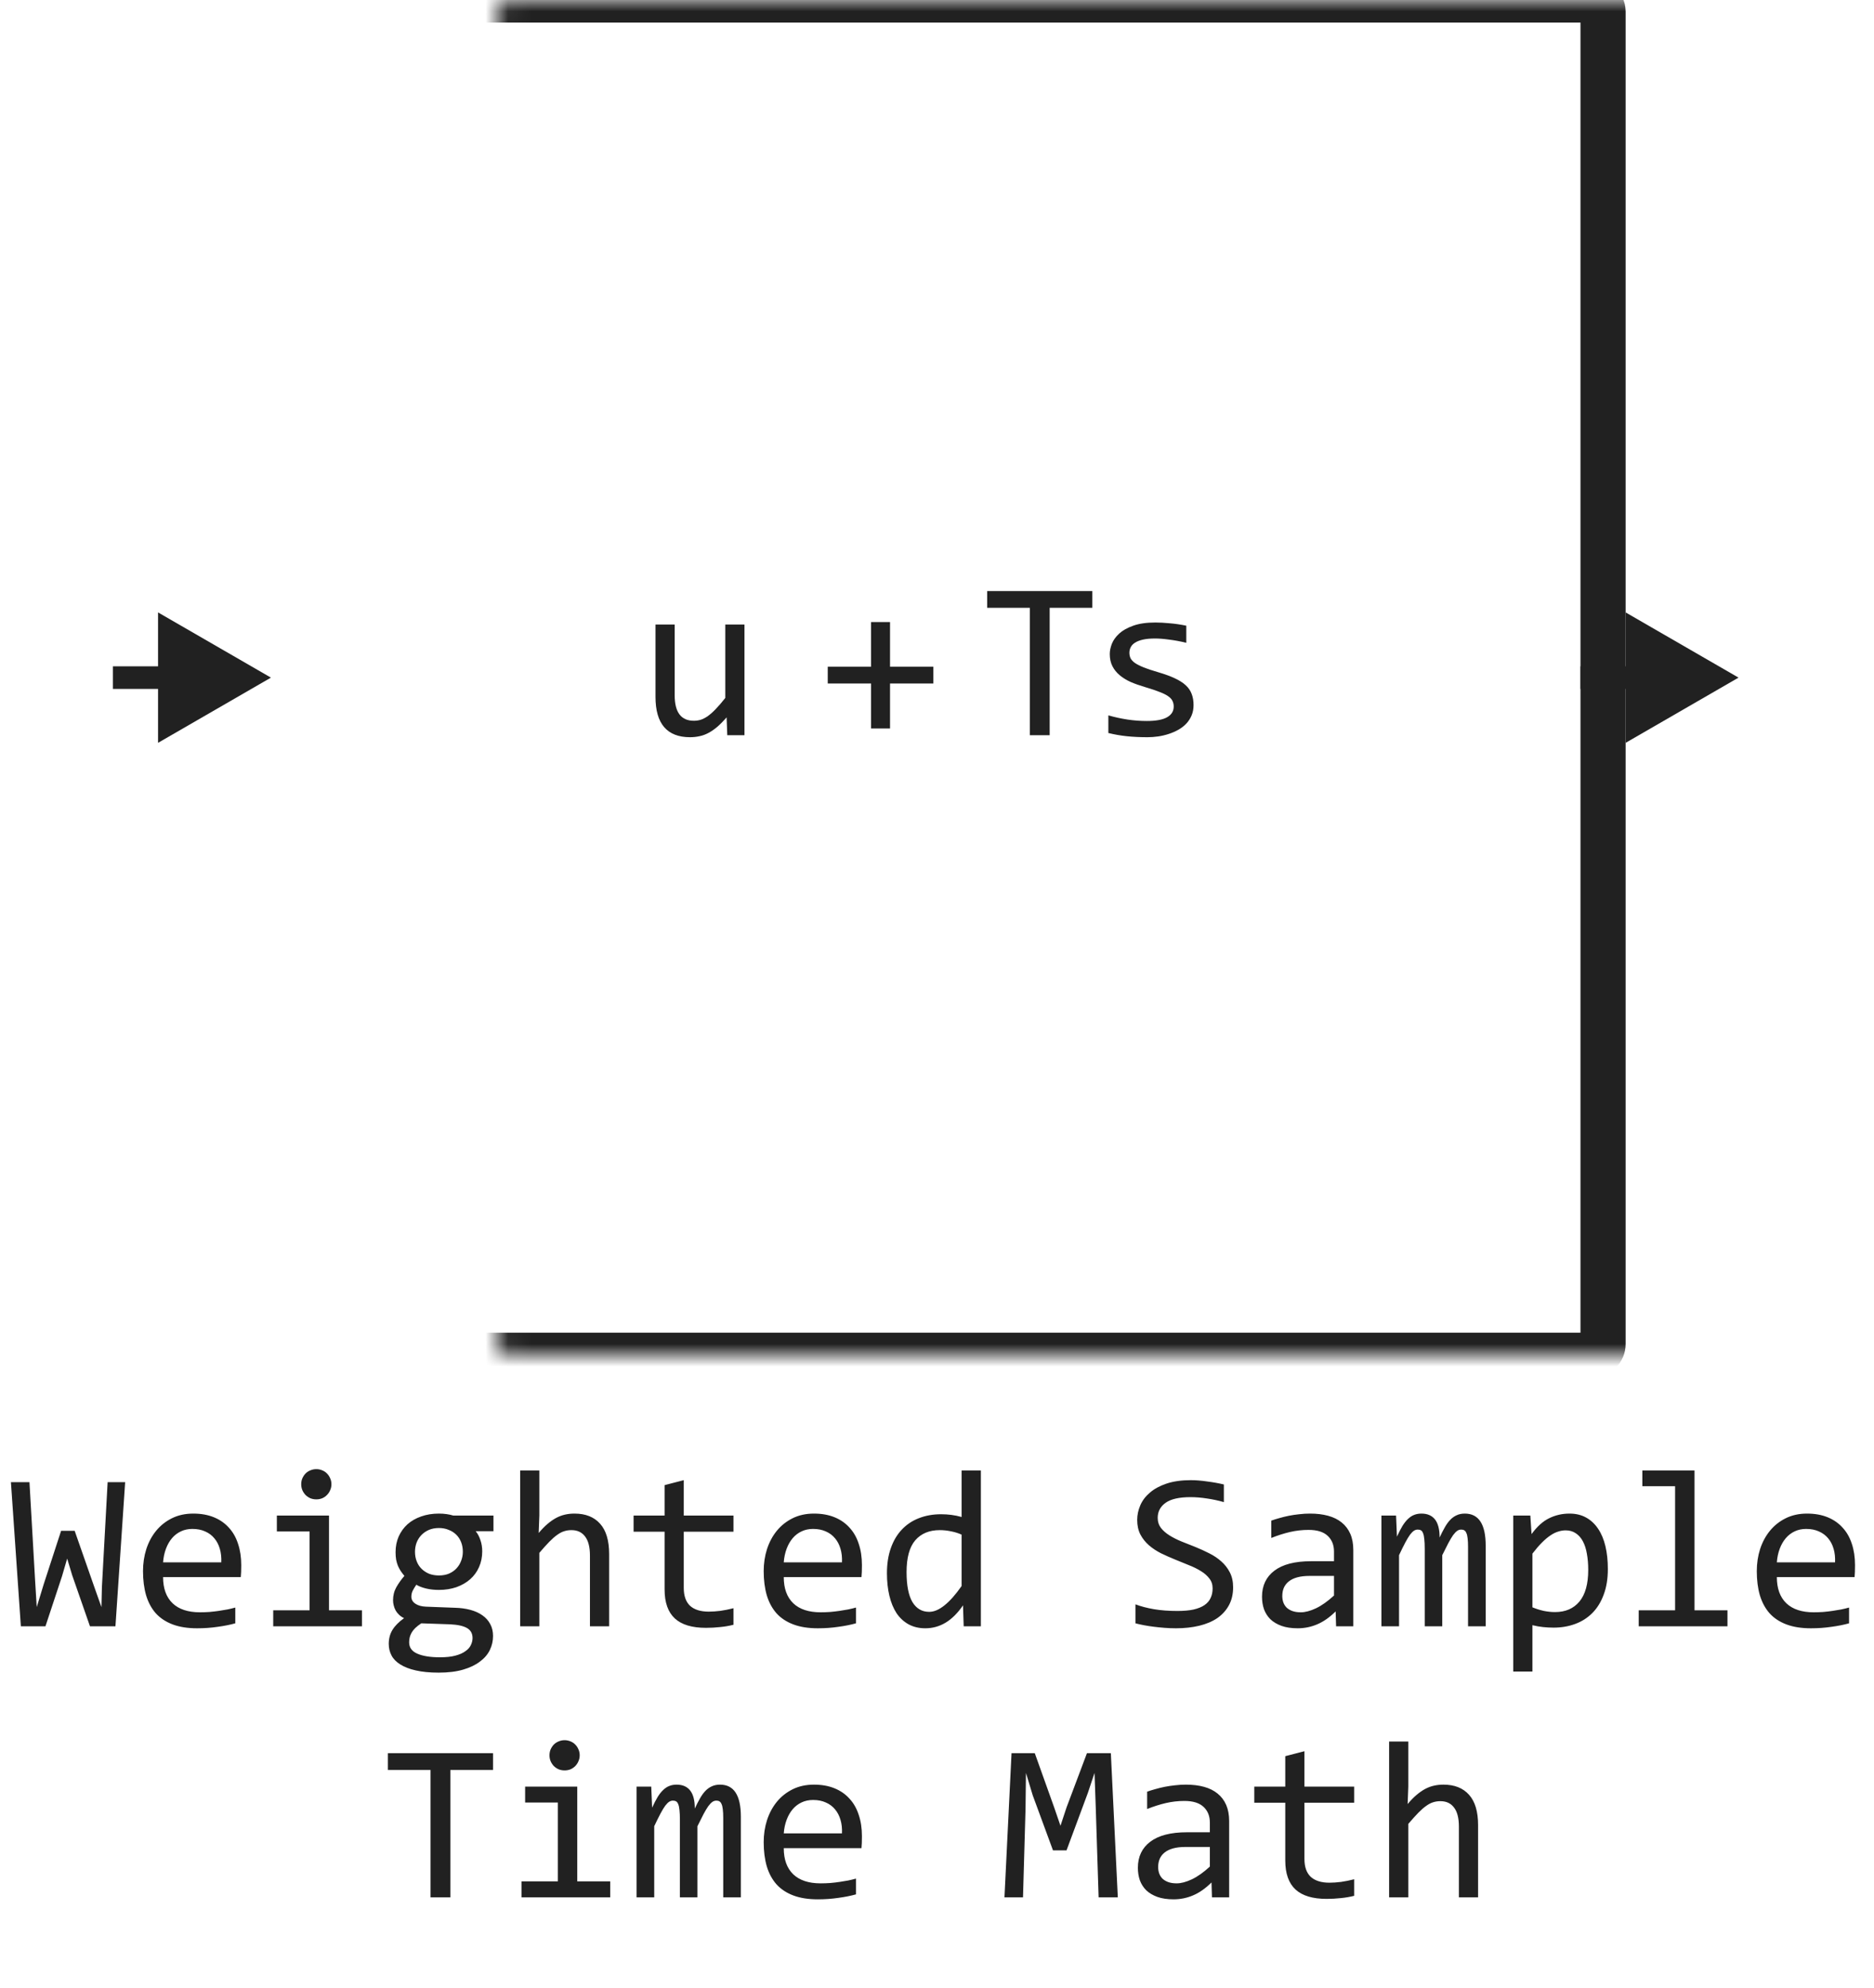 <svg width="83" height="88" viewBox="0 0 83 88" fill="none" xmlns="http://www.w3.org/2000/svg">
<path d="M48.38 26.91H46.49V32.55H45.611V26.91H43.722V26.168H48.38V26.91ZM52.863 31.212C52.863 31.385 52.834 31.539 52.775 31.676C52.717 31.813 52.637 31.935 52.536 32.042C52.435 32.146 52.318 32.236 52.184 32.311C52.051 32.386 51.908 32.447 51.755 32.496C51.605 32.545 51.45 32.581 51.291 32.604C51.131 32.627 50.975 32.638 50.822 32.638C50.49 32.638 50.184 32.623 49.904 32.594C49.627 32.565 49.356 32.517 49.089 32.452V31.671C49.375 31.753 49.66 31.814 49.943 31.857C50.226 31.899 50.508 31.92 50.788 31.92C51.195 31.92 51.496 31.865 51.691 31.754C51.886 31.643 51.984 31.486 51.984 31.28C51.984 31.193 51.968 31.114 51.935 31.046C51.906 30.974 51.851 30.908 51.769 30.846C51.688 30.781 51.561 30.714 51.389 30.646C51.219 30.577 50.986 30.499 50.69 30.411C50.469 30.346 50.264 30.273 50.075 30.192C49.889 30.107 49.728 30.008 49.592 29.894C49.455 29.78 49.347 29.646 49.269 29.493C49.191 29.34 49.152 29.16 49.152 28.951C49.152 28.815 49.183 28.665 49.245 28.502C49.31 28.339 49.419 28.188 49.572 28.048C49.725 27.908 49.932 27.793 50.192 27.701C50.453 27.607 50.778 27.56 51.169 27.56C51.361 27.56 51.574 27.571 51.808 27.594C52.043 27.613 52.287 27.649 52.541 27.701V28.458C52.274 28.393 52.02 28.346 51.779 28.317C51.541 28.284 51.335 28.268 51.159 28.268C50.947 28.268 50.768 28.284 50.622 28.317C50.479 28.349 50.361 28.395 50.27 28.453C50.182 28.509 50.119 28.575 50.08 28.654C50.041 28.728 50.021 28.81 50.021 28.898C50.021 28.986 50.038 29.065 50.07 29.137C50.106 29.209 50.169 29.279 50.261 29.347C50.355 29.412 50.485 29.479 50.651 29.547C50.817 29.612 51.034 29.684 51.301 29.762C51.59 29.847 51.834 29.936 52.033 30.03C52.232 30.122 52.393 30.224 52.516 30.338C52.64 30.452 52.728 30.581 52.78 30.724C52.835 30.867 52.863 31.03 52.863 31.212Z" fill="#212121"/>
<path d="M41.339 30.26H39.42V32.252H38.58V30.26H36.661V29.518H38.58V27.54H39.42V29.518H41.339V30.26Z" fill="#212121"/>
<path d="M32.973 32.55H32.211L32.182 31.759C32.035 31.928 31.895 32.07 31.762 32.184C31.631 32.294 31.501 32.384 31.371 32.452C31.241 32.521 31.109 32.568 30.976 32.594C30.845 32.623 30.707 32.638 30.561 32.638C30.056 32.638 29.675 32.49 29.418 32.194C29.161 31.897 29.032 31.45 29.032 30.851V27.648H29.882V30.782C29.882 31.534 30.165 31.91 30.731 31.91C30.836 31.91 30.936 31.896 31.034 31.866C31.135 31.834 31.239 31.78 31.347 31.705C31.457 31.627 31.575 31.523 31.698 31.393C31.825 31.263 31.967 31.098 32.123 30.9V27.648H32.973V32.55Z" fill="#212121"/>
<mask id="path-4-inside-1_898_5686" fill="white">
<rect x="11" width="60" height="60" rx="0.5"/>
</mask>
<rect x="11" width="60" height="60" rx="0.5" stroke="#212121" stroke-width="2" mask="url(#path-4-inside-1_898_5686)"/>
<path d="M12 30L7 27.113V32.887L12 30ZM7.5 29.5H5V30.5H7.5V29.5Z" fill="#212121"/>
<path d="M77 30L72 27.113V32.887L77 30ZM72.5 29.5H70V30.5H72.5V29.5Z" fill="#212121"/>
<path d="M5.543 65.618L5.113 72H3.985L3.194 69.73L2.975 69.002L2.745 69.788L2.013 72H0.924L0.484 65.618H1.305L1.554 69.959L1.627 71.15L1.935 70.14L2.706 67.772H3.307L4.195 70.311L4.493 71.15L4.513 70.272L4.767 65.618H5.543ZM10.685 69.29C10.685 69.41 10.683 69.511 10.68 69.593C10.676 69.674 10.671 69.751 10.665 69.822H7.223C7.223 70.324 7.363 70.709 7.643 70.98C7.923 71.246 8.326 71.38 8.854 71.38C8.997 71.38 9.14 71.375 9.283 71.365C9.426 71.352 9.565 71.336 9.698 71.316C9.832 71.297 9.959 71.276 10.079 71.253C10.203 71.227 10.317 71.199 10.421 71.17V71.868C10.19 71.933 9.928 71.985 9.635 72.024C9.345 72.067 9.044 72.088 8.731 72.088C8.312 72.088 7.95 72.031 7.647 71.917C7.345 71.803 7.096 71.639 6.9 71.424C6.708 71.206 6.565 70.94 6.471 70.628C6.38 70.312 6.334 69.956 6.334 69.559C6.334 69.213 6.383 68.888 6.48 68.582C6.581 68.273 6.726 68.003 6.915 67.772C7.107 67.537 7.341 67.352 7.618 67.215C7.895 67.078 8.209 67.01 8.561 67.01C8.902 67.01 9.205 67.064 9.469 67.171C9.732 67.278 9.954 67.431 10.133 67.63C10.315 67.825 10.452 68.064 10.543 68.348C10.637 68.628 10.685 68.942 10.685 69.29ZM9.801 69.168C9.811 68.95 9.789 68.751 9.737 68.572C9.685 68.39 9.604 68.234 9.493 68.103C9.386 67.973 9.251 67.872 9.088 67.801C8.925 67.726 8.736 67.689 8.521 67.689C8.336 67.689 8.167 67.724 8.014 67.796C7.861 67.868 7.729 67.968 7.618 68.099C7.507 68.229 7.418 68.385 7.35 68.567C7.281 68.75 7.239 68.95 7.223 69.168H9.801ZM13.712 67.801H12.262V67.098H14.571V71.292H16.031V72H12.101V71.292H13.712V67.801ZM14.01 65.042C14.104 65.042 14.192 65.06 14.273 65.096C14.355 65.128 14.425 65.175 14.483 65.237C14.545 65.299 14.592 65.371 14.625 65.452C14.661 65.53 14.679 65.617 14.679 65.711C14.679 65.802 14.661 65.888 14.625 65.97C14.592 66.051 14.545 66.123 14.483 66.185C14.425 66.246 14.355 66.295 14.273 66.331C14.192 66.364 14.104 66.38 14.01 66.38C13.915 66.38 13.828 66.364 13.746 66.331C13.665 66.295 13.593 66.246 13.531 66.185C13.473 66.123 13.425 66.051 13.39 65.97C13.357 65.888 13.341 65.802 13.341 65.711C13.341 65.617 13.357 65.53 13.39 65.452C13.425 65.371 13.473 65.299 13.531 65.237C13.593 65.175 13.665 65.128 13.746 65.096C13.828 65.06 13.915 65.042 14.01 65.042ZM21.07 67.791C21.162 67.905 21.231 68.038 21.28 68.191C21.332 68.341 21.358 68.504 21.358 68.68C21.358 68.934 21.311 69.166 21.217 69.378C21.126 69.586 20.995 69.765 20.826 69.915C20.657 70.065 20.453 70.182 20.216 70.267C19.981 70.348 19.723 70.389 19.439 70.389C19.234 70.389 19.042 70.368 18.863 70.325C18.684 70.28 18.543 70.224 18.439 70.159C18.377 70.25 18.325 70.337 18.282 70.418C18.24 70.499 18.219 70.591 18.219 70.691C18.219 70.815 18.277 70.918 18.395 70.999C18.515 71.08 18.673 71.124 18.868 71.131L20.157 71.18C20.401 71.186 20.626 71.217 20.831 71.272C21.039 71.328 21.217 71.408 21.363 71.512C21.513 71.616 21.629 71.745 21.71 71.897C21.795 72.05 21.837 72.228 21.837 72.43C21.837 72.648 21.79 72.855 21.695 73.05C21.601 73.245 21.454 73.416 21.256 73.562C21.061 73.712 20.811 73.831 20.509 73.919C20.206 74.007 19.846 74.051 19.43 74.051C19.033 74.051 18.694 74.018 18.414 73.953C18.137 73.891 17.91 73.803 17.73 73.689C17.551 73.579 17.421 73.445 17.34 73.289C17.259 73.136 17.218 72.967 17.218 72.781C17.218 72.544 17.273 72.335 17.384 72.156C17.494 71.977 17.665 71.805 17.896 71.639C17.812 71.6 17.739 71.551 17.677 71.492C17.615 71.434 17.564 71.37 17.525 71.302C17.486 71.23 17.457 71.155 17.438 71.077C17.418 70.999 17.408 70.922 17.408 70.848C17.408 70.636 17.457 70.442 17.555 70.267C17.656 70.091 17.774 69.925 17.911 69.769C17.849 69.694 17.794 69.62 17.745 69.549C17.7 69.477 17.659 69.401 17.623 69.319C17.59 69.235 17.564 69.145 17.545 69.051C17.529 68.953 17.52 68.842 17.52 68.719C17.52 68.465 17.566 68.234 17.657 68.025C17.752 67.814 17.882 67.633 18.048 67.483C18.217 67.334 18.419 67.218 18.653 67.137C18.891 67.052 19.153 67.01 19.439 67.01C19.56 67.01 19.675 67.018 19.786 67.034C19.897 67.05 19.994 67.072 20.079 67.098H21.856V67.791H21.07ZM18.121 72.708C18.121 72.939 18.241 73.107 18.482 73.211C18.723 73.318 19.059 73.372 19.488 73.372C19.759 73.372 19.985 73.348 20.167 73.299C20.352 73.25 20.501 73.185 20.611 73.103C20.725 73.025 20.807 72.934 20.855 72.83C20.904 72.729 20.929 72.625 20.929 72.518C20.929 72.319 20.847 72.172 20.685 72.078C20.522 71.984 20.273 71.928 19.938 71.912L18.658 71.868C18.551 71.94 18.461 72.01 18.39 72.078C18.321 72.147 18.268 72.215 18.229 72.283C18.189 72.355 18.162 72.425 18.145 72.493C18.129 72.565 18.121 72.636 18.121 72.708ZM18.38 68.699C18.38 68.856 18.406 68.999 18.458 69.129C18.51 69.259 18.583 69.37 18.678 69.461C18.772 69.552 18.883 69.624 19.01 69.676C19.14 69.725 19.283 69.749 19.439 69.749C19.609 69.749 19.759 69.721 19.889 69.666C20.022 69.607 20.133 69.529 20.221 69.432C20.312 69.334 20.38 69.222 20.426 69.095C20.475 68.968 20.499 68.836 20.499 68.699C20.499 68.543 20.473 68.4 20.421 68.269C20.369 68.139 20.296 68.029 20.201 67.938C20.107 67.846 19.994 67.776 19.864 67.728C19.737 67.675 19.596 67.649 19.439 67.649C19.27 67.649 19.119 67.679 18.985 67.737C18.855 67.796 18.744 67.874 18.653 67.972C18.565 68.066 18.497 68.177 18.448 68.304C18.403 68.431 18.38 68.562 18.38 68.699ZM26.979 72H26.129V68.87C26.129 68.493 26.057 68.211 25.914 68.025C25.774 67.837 25.572 67.742 25.309 67.742C25.195 67.742 25.087 67.758 24.986 67.791C24.889 67.82 24.786 67.874 24.679 67.952C24.571 68.027 24.454 68.13 24.327 68.26C24.2 68.39 24.054 68.553 23.888 68.748V72H23.038V65.101H23.888V67.098L23.858 67.869C23.992 67.71 24.122 67.576 24.249 67.469C24.379 67.358 24.508 67.269 24.635 67.2C24.765 67.132 24.897 67.083 25.03 67.054C25.164 67.024 25.302 67.01 25.445 67.01C25.934 67.01 26.311 67.159 26.578 67.459C26.845 67.755 26.979 68.203 26.979 68.802V72ZM32.486 71.932C32.294 71.981 32.096 72.015 31.891 72.034C31.686 72.057 31.477 72.068 31.266 72.068C30.65 72.068 30.191 71.93 29.889 71.653C29.586 71.373 29.435 70.945 29.435 70.369V67.811H28.062V67.098H29.435V65.75L30.284 65.53V67.098H32.486V67.811H30.284V70.301C30.284 70.652 30.377 70.916 30.562 71.092C30.751 71.264 31.028 71.351 31.393 71.351C31.549 71.351 31.72 71.339 31.905 71.316C32.091 71.29 32.285 71.251 32.486 71.199V71.932ZM38.175 69.29C38.175 69.41 38.173 69.511 38.17 69.593C38.167 69.674 38.162 69.751 38.155 69.822H34.713C34.713 70.324 34.853 70.709 35.133 70.98C35.413 71.246 35.816 71.38 36.344 71.38C36.487 71.38 36.63 71.375 36.773 71.365C36.917 71.352 37.055 71.336 37.188 71.316C37.322 71.297 37.449 71.276 37.569 71.253C37.693 71.227 37.807 71.199 37.911 71.17V71.868C37.68 71.933 37.418 71.985 37.125 72.024C36.835 72.067 36.534 72.088 36.222 72.088C35.802 72.088 35.44 72.031 35.138 71.917C34.835 71.803 34.586 71.639 34.391 71.424C34.199 71.206 34.055 70.94 33.961 70.628C33.87 70.312 33.824 69.956 33.824 69.559C33.824 69.213 33.873 68.888 33.971 68.582C34.072 68.273 34.217 68.003 34.405 67.772C34.597 67.537 34.832 67.352 35.108 67.215C35.385 67.078 35.699 67.01 36.051 67.01C36.393 67.01 36.695 67.064 36.959 67.171C37.223 67.278 37.444 67.431 37.623 67.63C37.805 67.825 37.942 68.064 38.033 68.348C38.128 68.628 38.175 68.942 38.175 69.29ZM37.291 69.168C37.301 68.95 37.28 68.751 37.227 68.572C37.175 68.39 37.094 68.234 36.983 68.103C36.876 67.973 36.741 67.872 36.578 67.801C36.415 67.726 36.227 67.689 36.012 67.689C35.826 67.689 35.657 67.724 35.504 67.796C35.351 67.868 35.219 67.968 35.108 68.099C34.998 68.229 34.908 68.385 34.84 68.567C34.772 68.75 34.729 68.95 34.713 69.168H37.291ZM39.283 69.651C39.283 69.235 39.34 68.865 39.454 68.543C39.568 68.217 39.729 67.944 39.938 67.723C40.149 67.498 40.401 67.329 40.694 67.215C40.991 67.098 41.319 67.039 41.681 67.039C41.837 67.039 41.99 67.049 42.14 67.068C42.293 67.088 42.442 67.119 42.589 67.161V65.101H43.443V72H42.682L42.652 71.072C42.415 71.417 42.158 71.673 41.881 71.839C41.604 72.005 41.305 72.088 40.982 72.088C40.703 72.088 40.455 72.029 40.24 71.912C40.029 71.795 39.851 71.63 39.708 71.419C39.568 71.204 39.462 70.947 39.391 70.647C39.319 70.348 39.283 70.016 39.283 69.651ZM40.152 69.598C40.152 70.19 40.239 70.633 40.411 70.926C40.587 71.216 40.834 71.36 41.153 71.36C41.368 71.36 41.594 71.264 41.832 71.072C42.073 70.88 42.325 70.595 42.589 70.218V67.942C42.449 67.877 42.294 67.829 42.125 67.796C41.956 67.76 41.788 67.742 41.622 67.742C41.16 67.742 40.798 67.892 40.538 68.191C40.281 68.491 40.152 68.96 40.152 69.598ZM54.615 70.272C54.615 70.574 54.553 70.84 54.43 71.067C54.306 71.295 54.133 71.486 53.912 71.639C53.691 71.788 53.424 71.901 53.111 71.976C52.802 72.05 52.46 72.088 52.086 72.088C51.917 72.088 51.747 72.081 51.578 72.068C51.412 72.055 51.251 72.039 51.095 72.019C50.942 72 50.797 71.977 50.66 71.951C50.523 71.925 50.4 71.897 50.289 71.868V71.028C50.533 71.12 50.807 71.191 51.109 71.243C51.415 71.295 51.762 71.321 52.149 71.321C52.429 71.321 52.667 71.3 52.862 71.258C53.061 71.212 53.222 71.147 53.346 71.062C53.473 70.975 53.564 70.869 53.619 70.745C53.678 70.621 53.707 70.48 53.707 70.32C53.707 70.148 53.658 70.001 53.56 69.881C53.466 69.757 53.341 69.648 53.185 69.554C53.028 69.456 52.849 69.368 52.648 69.29C52.449 69.209 52.245 69.126 52.037 69.041C51.829 68.956 51.624 68.865 51.422 68.768C51.223 68.667 51.046 68.549 50.89 68.416C50.733 68.279 50.606 68.12 50.509 67.938C50.414 67.755 50.367 67.539 50.367 67.288C50.367 67.07 50.413 66.855 50.504 66.644C50.595 66.432 50.737 66.245 50.929 66.082C51.121 65.916 51.367 65.783 51.666 65.682C51.969 65.581 52.328 65.53 52.745 65.53C52.852 65.53 52.968 65.535 53.092 65.545C53.219 65.555 53.346 65.569 53.473 65.589C53.603 65.605 53.73 65.625 53.853 65.647C53.98 65.67 54.098 65.695 54.205 65.721V66.502C53.954 66.43 53.704 66.377 53.453 66.341C53.203 66.302 52.96 66.282 52.726 66.282C52.227 66.282 51.861 66.365 51.627 66.531C51.393 66.697 51.275 66.92 51.275 67.2C51.275 67.373 51.323 67.521 51.417 67.644C51.515 67.768 51.642 67.879 51.798 67.977C51.954 68.074 52.132 68.164 52.33 68.245C52.532 68.323 52.737 68.405 52.945 68.489C53.154 68.574 53.357 68.667 53.556 68.768C53.758 68.868 53.937 68.989 54.093 69.129C54.249 69.266 54.374 69.427 54.469 69.612C54.566 69.798 54.615 70.018 54.615 70.272ZM59.176 72L59.156 71.341C58.889 71.605 58.617 71.795 58.341 71.912C58.067 72.029 57.779 72.088 57.477 72.088C57.197 72.088 56.957 72.052 56.759 71.981C56.56 71.909 56.396 71.811 56.266 71.688C56.139 71.561 56.044 71.412 55.982 71.243C55.924 71.074 55.895 70.89 55.895 70.691C55.895 70.2 56.077 69.816 56.441 69.539C56.809 69.259 57.351 69.119 58.067 69.119H59.083V68.689C59.083 68.4 58.99 68.169 58.805 67.996C58.619 67.82 58.336 67.732 57.955 67.732C57.678 67.732 57.405 67.763 57.135 67.825C56.868 67.887 56.591 67.975 56.305 68.089V67.322C56.412 67.283 56.531 67.246 56.661 67.21C56.795 67.171 56.935 67.137 57.081 67.107C57.227 67.078 57.38 67.055 57.54 67.039C57.7 67.019 57.861 67.01 58.023 67.01C58.32 67.01 58.587 67.042 58.824 67.107C59.062 67.172 59.262 67.272 59.425 67.405C59.591 67.539 59.718 67.706 59.806 67.908C59.894 68.11 59.938 68.348 59.938 68.621V72H59.176ZM59.083 69.769H58.004C57.792 69.769 57.61 69.79 57.457 69.832C57.304 69.874 57.179 69.935 57.081 70.013C56.983 70.091 56.91 70.185 56.861 70.296C56.816 70.403 56.793 70.525 56.793 70.662C56.793 70.757 56.808 70.848 56.837 70.936C56.866 71.02 56.913 71.097 56.978 71.165C57.044 71.23 57.128 71.282 57.232 71.321C57.337 71.36 57.464 71.38 57.613 71.38C57.809 71.38 58.032 71.321 58.282 71.204C58.536 71.084 58.803 70.895 59.083 70.638V69.769ZM65.02 72V68.48C65.02 68.326 65.014 68.201 65.001 68.103C64.991 68.006 64.973 67.929 64.947 67.874C64.924 67.815 64.894 67.775 64.855 67.752C64.819 67.729 64.773 67.718 64.718 67.718C64.653 67.718 64.592 67.737 64.537 67.776C64.482 67.815 64.421 67.879 64.356 67.967C64.295 68.055 64.225 68.172 64.147 68.318C64.072 68.462 63.982 68.639 63.878 68.851V72H63.102V68.572C63.102 68.393 63.095 68.248 63.082 68.138C63.072 68.027 63.054 67.941 63.028 67.879C63.005 67.817 62.975 67.775 62.935 67.752C62.897 67.729 62.849 67.718 62.794 67.718C62.735 67.718 62.68 67.734 62.628 67.767C62.576 67.799 62.517 67.858 62.452 67.942C62.39 68.027 62.32 68.143 62.242 68.289C62.164 68.436 62.071 68.623 61.964 68.851V72H61.183V67.098H61.832L61.871 68.03C61.956 67.845 62.037 67.687 62.115 67.557C62.197 67.426 62.28 67.322 62.364 67.244C62.449 67.163 62.538 67.104 62.633 67.068C62.73 67.029 62.838 67.01 62.955 67.01C63.219 67.01 63.419 67.096 63.556 67.269C63.692 67.441 63.761 67.708 63.761 68.069C63.839 67.9 63.915 67.75 63.99 67.62C64.065 67.487 64.145 67.376 64.23 67.288C64.317 67.197 64.413 67.129 64.518 67.083C64.622 67.034 64.742 67.01 64.879 67.01C65.494 67.01 65.802 67.483 65.802 68.431V72H65.02ZM71.212 69.461C71.212 69.897 71.15 70.278 71.026 70.603C70.906 70.929 70.738 71.199 70.523 71.414C70.309 71.629 70.055 71.79 69.762 71.897C69.469 72.005 69.151 72.059 68.81 72.059C68.653 72.059 68.497 72.05 68.341 72.034C68.188 72.018 68.032 71.99 67.872 71.951V74.002H67.022V67.098H67.779L67.833 67.918C68.077 67.583 68.338 67.348 68.614 67.215C68.891 67.078 69.19 67.01 69.513 67.01C69.793 67.01 70.038 67.068 70.25 67.186C70.462 67.303 70.639 67.469 70.782 67.684C70.925 67.895 71.033 68.152 71.105 68.455C71.176 68.755 71.212 69.09 71.212 69.461ZM70.343 69.5C70.343 69.243 70.323 69.007 70.284 68.792C70.248 68.577 70.19 68.393 70.108 68.24C70.027 68.087 69.923 67.968 69.796 67.884C69.669 67.796 69.518 67.752 69.342 67.752C69.234 67.752 69.125 67.77 69.015 67.806C68.904 67.838 68.788 67.895 68.668 67.977C68.551 68.055 68.425 68.16 68.292 68.294C68.162 68.424 68.022 68.587 67.872 68.782V71.16C68.028 71.225 68.193 71.277 68.365 71.316C68.538 71.352 68.707 71.37 68.873 71.37C69.332 71.37 69.692 71.216 69.952 70.906C70.213 70.594 70.343 70.125 70.343 69.5ZM74.19 65.799H72.74V65.101H75.05V71.292H76.51V72H72.579V71.292H74.19V65.799ZM82.159 69.29C82.159 69.41 82.158 69.511 82.154 69.593C82.151 69.674 82.146 69.751 82.14 69.822H78.697C78.697 70.324 78.837 70.709 79.117 70.98C79.397 71.246 79.801 71.38 80.328 71.38C80.471 71.38 80.615 71.375 80.758 71.365C80.901 71.352 81.039 71.336 81.173 71.316C81.306 71.297 81.433 71.276 81.554 71.253C81.677 71.227 81.791 71.199 81.895 71.17V71.868C81.664 71.933 81.402 71.985 81.109 72.024C80.82 72.067 80.519 72.088 80.206 72.088C79.786 72.088 79.425 72.031 79.122 71.917C78.819 71.803 78.57 71.639 78.375 71.424C78.183 71.206 78.04 70.94 77.945 70.628C77.854 70.312 77.809 69.956 77.809 69.559C77.809 69.213 77.857 68.888 77.955 68.582C78.056 68.273 78.201 68.003 78.39 67.772C78.582 67.537 78.816 67.352 79.093 67.215C79.37 67.078 79.684 67.01 80.035 67.01C80.377 67.01 80.68 67.064 80.943 67.171C81.207 67.278 81.428 67.431 81.607 67.63C81.79 67.825 81.926 68.064 82.018 68.348C82.112 68.628 82.159 68.942 82.159 69.29ZM81.275 69.168C81.285 68.95 81.264 68.751 81.212 68.572C81.16 68.39 81.079 68.234 80.968 68.103C80.86 67.973 80.725 67.872 80.562 67.801C80.4 67.726 80.211 67.689 79.996 67.689C79.811 67.689 79.641 67.724 79.488 67.796C79.335 67.868 79.204 67.968 79.093 68.099C78.982 68.229 78.893 68.385 78.824 68.567C78.756 68.75 78.713 68.95 78.697 69.168H81.275ZM21.837 78.36H19.947V84H19.068V78.36H17.179V77.618H21.837V78.36ZM24.708 79.801H23.258V79.098H25.567V83.292H27.027V84H23.097V83.292H24.708V79.801ZM25.006 77.042C25.1 77.042 25.188 77.06 25.27 77.096C25.351 77.128 25.421 77.175 25.48 77.237C25.541 77.299 25.588 77.371 25.621 77.452C25.657 77.53 25.675 77.617 25.675 77.711C25.675 77.802 25.657 77.888 25.621 77.97C25.588 78.051 25.541 78.123 25.48 78.185C25.421 78.246 25.351 78.295 25.27 78.331C25.188 78.364 25.1 78.38 25.006 78.38C24.912 78.38 24.824 78.364 24.742 78.331C24.661 78.295 24.589 78.246 24.527 78.185C24.469 78.123 24.422 78.051 24.386 77.97C24.353 77.888 24.337 77.802 24.337 77.711C24.337 77.617 24.353 77.53 24.386 77.452C24.422 77.371 24.469 77.299 24.527 77.237C24.589 77.175 24.661 77.128 24.742 77.096C24.824 77.06 24.912 77.042 25.006 77.042ZM32.032 84V80.48C32.032 80.326 32.026 80.201 32.013 80.103C32.003 80.006 31.985 79.929 31.959 79.874C31.936 79.815 31.905 79.775 31.866 79.752C31.83 79.729 31.785 79.718 31.73 79.718C31.664 79.718 31.604 79.737 31.549 79.776C31.494 79.815 31.433 79.879 31.368 79.967C31.306 80.055 31.236 80.172 31.158 80.318C31.083 80.462 30.994 80.639 30.89 80.851V84H30.113V80.572C30.113 80.393 30.107 80.248 30.094 80.138C30.084 80.027 30.066 79.941 30.04 79.879C30.017 79.817 29.986 79.775 29.947 79.752C29.908 79.729 29.861 79.718 29.806 79.718C29.747 79.718 29.692 79.734 29.64 79.767C29.588 79.799 29.529 79.858 29.464 79.942C29.402 80.027 29.332 80.143 29.254 80.289C29.176 80.436 29.083 80.623 28.976 80.851V84H28.194V79.098H28.844L28.883 80.03C28.967 79.845 29.049 79.687 29.127 79.557C29.208 79.426 29.291 79.322 29.376 79.244C29.461 79.163 29.55 79.104 29.645 79.068C29.742 79.029 29.85 79.01 29.967 79.01C30.23 79.01 30.431 79.096 30.567 79.269C30.704 79.441 30.773 79.708 30.773 80.069C30.851 79.9 30.927 79.75 31.002 79.62C31.077 79.487 31.157 79.376 31.241 79.288C31.329 79.197 31.425 79.129 31.529 79.083C31.634 79.034 31.754 79.01 31.891 79.01C32.506 79.01 32.813 79.483 32.813 80.431V84H32.032ZM38.175 81.29C38.175 81.41 38.173 81.511 38.17 81.593C38.167 81.674 38.162 81.751 38.155 81.822H34.713C34.713 82.324 34.853 82.709 35.133 82.98C35.413 83.246 35.816 83.38 36.344 83.38C36.487 83.38 36.63 83.375 36.773 83.365C36.917 83.352 37.055 83.336 37.188 83.316C37.322 83.297 37.449 83.276 37.569 83.253C37.693 83.227 37.807 83.199 37.911 83.17V83.868C37.68 83.933 37.418 83.985 37.125 84.024C36.835 84.067 36.534 84.088 36.222 84.088C35.802 84.088 35.44 84.031 35.138 83.917C34.835 83.803 34.586 83.639 34.391 83.424C34.199 83.206 34.055 82.94 33.961 82.628C33.87 82.312 33.824 81.956 33.824 81.559C33.824 81.213 33.873 80.888 33.971 80.582C34.072 80.273 34.217 80.003 34.405 79.772C34.597 79.537 34.832 79.352 35.108 79.215C35.385 79.078 35.699 79.01 36.051 79.01C36.393 79.01 36.695 79.064 36.959 79.171C37.223 79.278 37.444 79.431 37.623 79.63C37.805 79.825 37.942 80.064 38.033 80.348C38.128 80.628 38.175 80.942 38.175 81.29ZM37.291 81.168C37.301 80.95 37.28 80.751 37.227 80.572C37.175 80.39 37.094 80.234 36.983 80.103C36.876 79.973 36.741 79.872 36.578 79.801C36.415 79.726 36.227 79.689 36.012 79.689C35.826 79.689 35.657 79.724 35.504 79.796C35.351 79.868 35.219 79.968 35.108 80.099C34.998 80.229 34.908 80.385 34.84 80.567C34.772 80.75 34.729 80.95 34.713 81.168H37.291ZM49.508 84H48.658L48.531 80.02L48.477 78.492L48.18 79.381L47.237 81.92H46.637L45.738 79.478L45.44 78.492L45.421 80.089L45.309 84H44.488L44.801 77.618H45.831L46.69 80.02L46.969 80.831L47.237 80.02L48.141 77.618H49.2L49.508 84ZM53.678 84L53.658 83.341C53.391 83.605 53.12 83.795 52.843 83.912C52.569 84.029 52.281 84.088 51.978 84.088C51.699 84.088 51.459 84.052 51.261 83.981C51.062 83.909 50.898 83.811 50.768 83.688C50.641 83.561 50.546 83.412 50.484 83.243C50.426 83.074 50.397 82.89 50.397 82.691C50.397 82.2 50.579 81.816 50.943 81.539C51.311 81.259 51.853 81.119 52.569 81.119H53.585V80.689C53.585 80.4 53.492 80.169 53.307 79.996C53.121 79.82 52.838 79.732 52.457 79.732C52.18 79.732 51.907 79.763 51.637 79.825C51.37 79.887 51.093 79.975 50.807 80.089V79.322C50.914 79.283 51.033 79.246 51.163 79.21C51.297 79.171 51.437 79.137 51.583 79.107C51.73 79.078 51.883 79.055 52.042 79.039C52.202 79.019 52.363 79.01 52.525 79.01C52.822 79.01 53.089 79.042 53.326 79.107C53.564 79.172 53.764 79.272 53.927 79.405C54.093 79.539 54.22 79.706 54.308 79.908C54.395 80.11 54.44 80.348 54.44 80.621V84H53.678ZM53.585 81.769H52.506C52.294 81.769 52.112 81.79 51.959 81.832C51.806 81.874 51.681 81.935 51.583 82.013C51.485 82.091 51.412 82.185 51.363 82.296C51.318 82.403 51.295 82.525 51.295 82.662C51.295 82.757 51.31 82.848 51.339 82.936C51.368 83.02 51.415 83.097 51.48 83.165C51.546 83.23 51.63 83.282 51.734 83.321C51.839 83.36 51.965 83.38 52.115 83.38C52.31 83.38 52.533 83.321 52.784 83.204C53.038 83.084 53.305 82.895 53.585 82.638V81.769ZM59.977 83.932C59.785 83.981 59.586 84.015 59.381 84.034C59.176 84.057 58.967 84.068 58.756 84.068C58.141 84.068 57.682 83.93 57.379 83.653C57.076 83.373 56.925 82.945 56.925 82.369V79.811H55.553V79.098H56.925V77.75L57.774 77.53V79.098H59.977V79.811H57.774V82.301C57.774 82.652 57.867 82.916 58.053 83.092C58.242 83.264 58.518 83.351 58.883 83.351C59.039 83.351 59.21 83.339 59.395 83.316C59.581 83.29 59.775 83.251 59.977 83.199V83.932ZM65.465 84H64.615V80.87C64.615 80.493 64.544 80.211 64.4 80.025C64.26 79.837 64.059 79.742 63.795 79.742C63.681 79.742 63.574 79.758 63.473 79.791C63.375 79.82 63.273 79.874 63.165 79.952C63.058 80.027 62.94 80.13 62.813 80.26C62.687 80.39 62.54 80.553 62.374 80.748V84H61.524V77.101H62.374V79.098L62.345 79.869C62.478 79.71 62.608 79.576 62.735 79.469C62.866 79.358 62.994 79.269 63.121 79.2C63.251 79.132 63.383 79.083 63.517 79.054C63.65 79.024 63.788 79.01 63.932 79.01C64.42 79.01 64.797 79.159 65.064 79.459C65.331 79.755 65.465 80.203 65.465 80.802V84Z" fill="#212121"/>
</svg>
